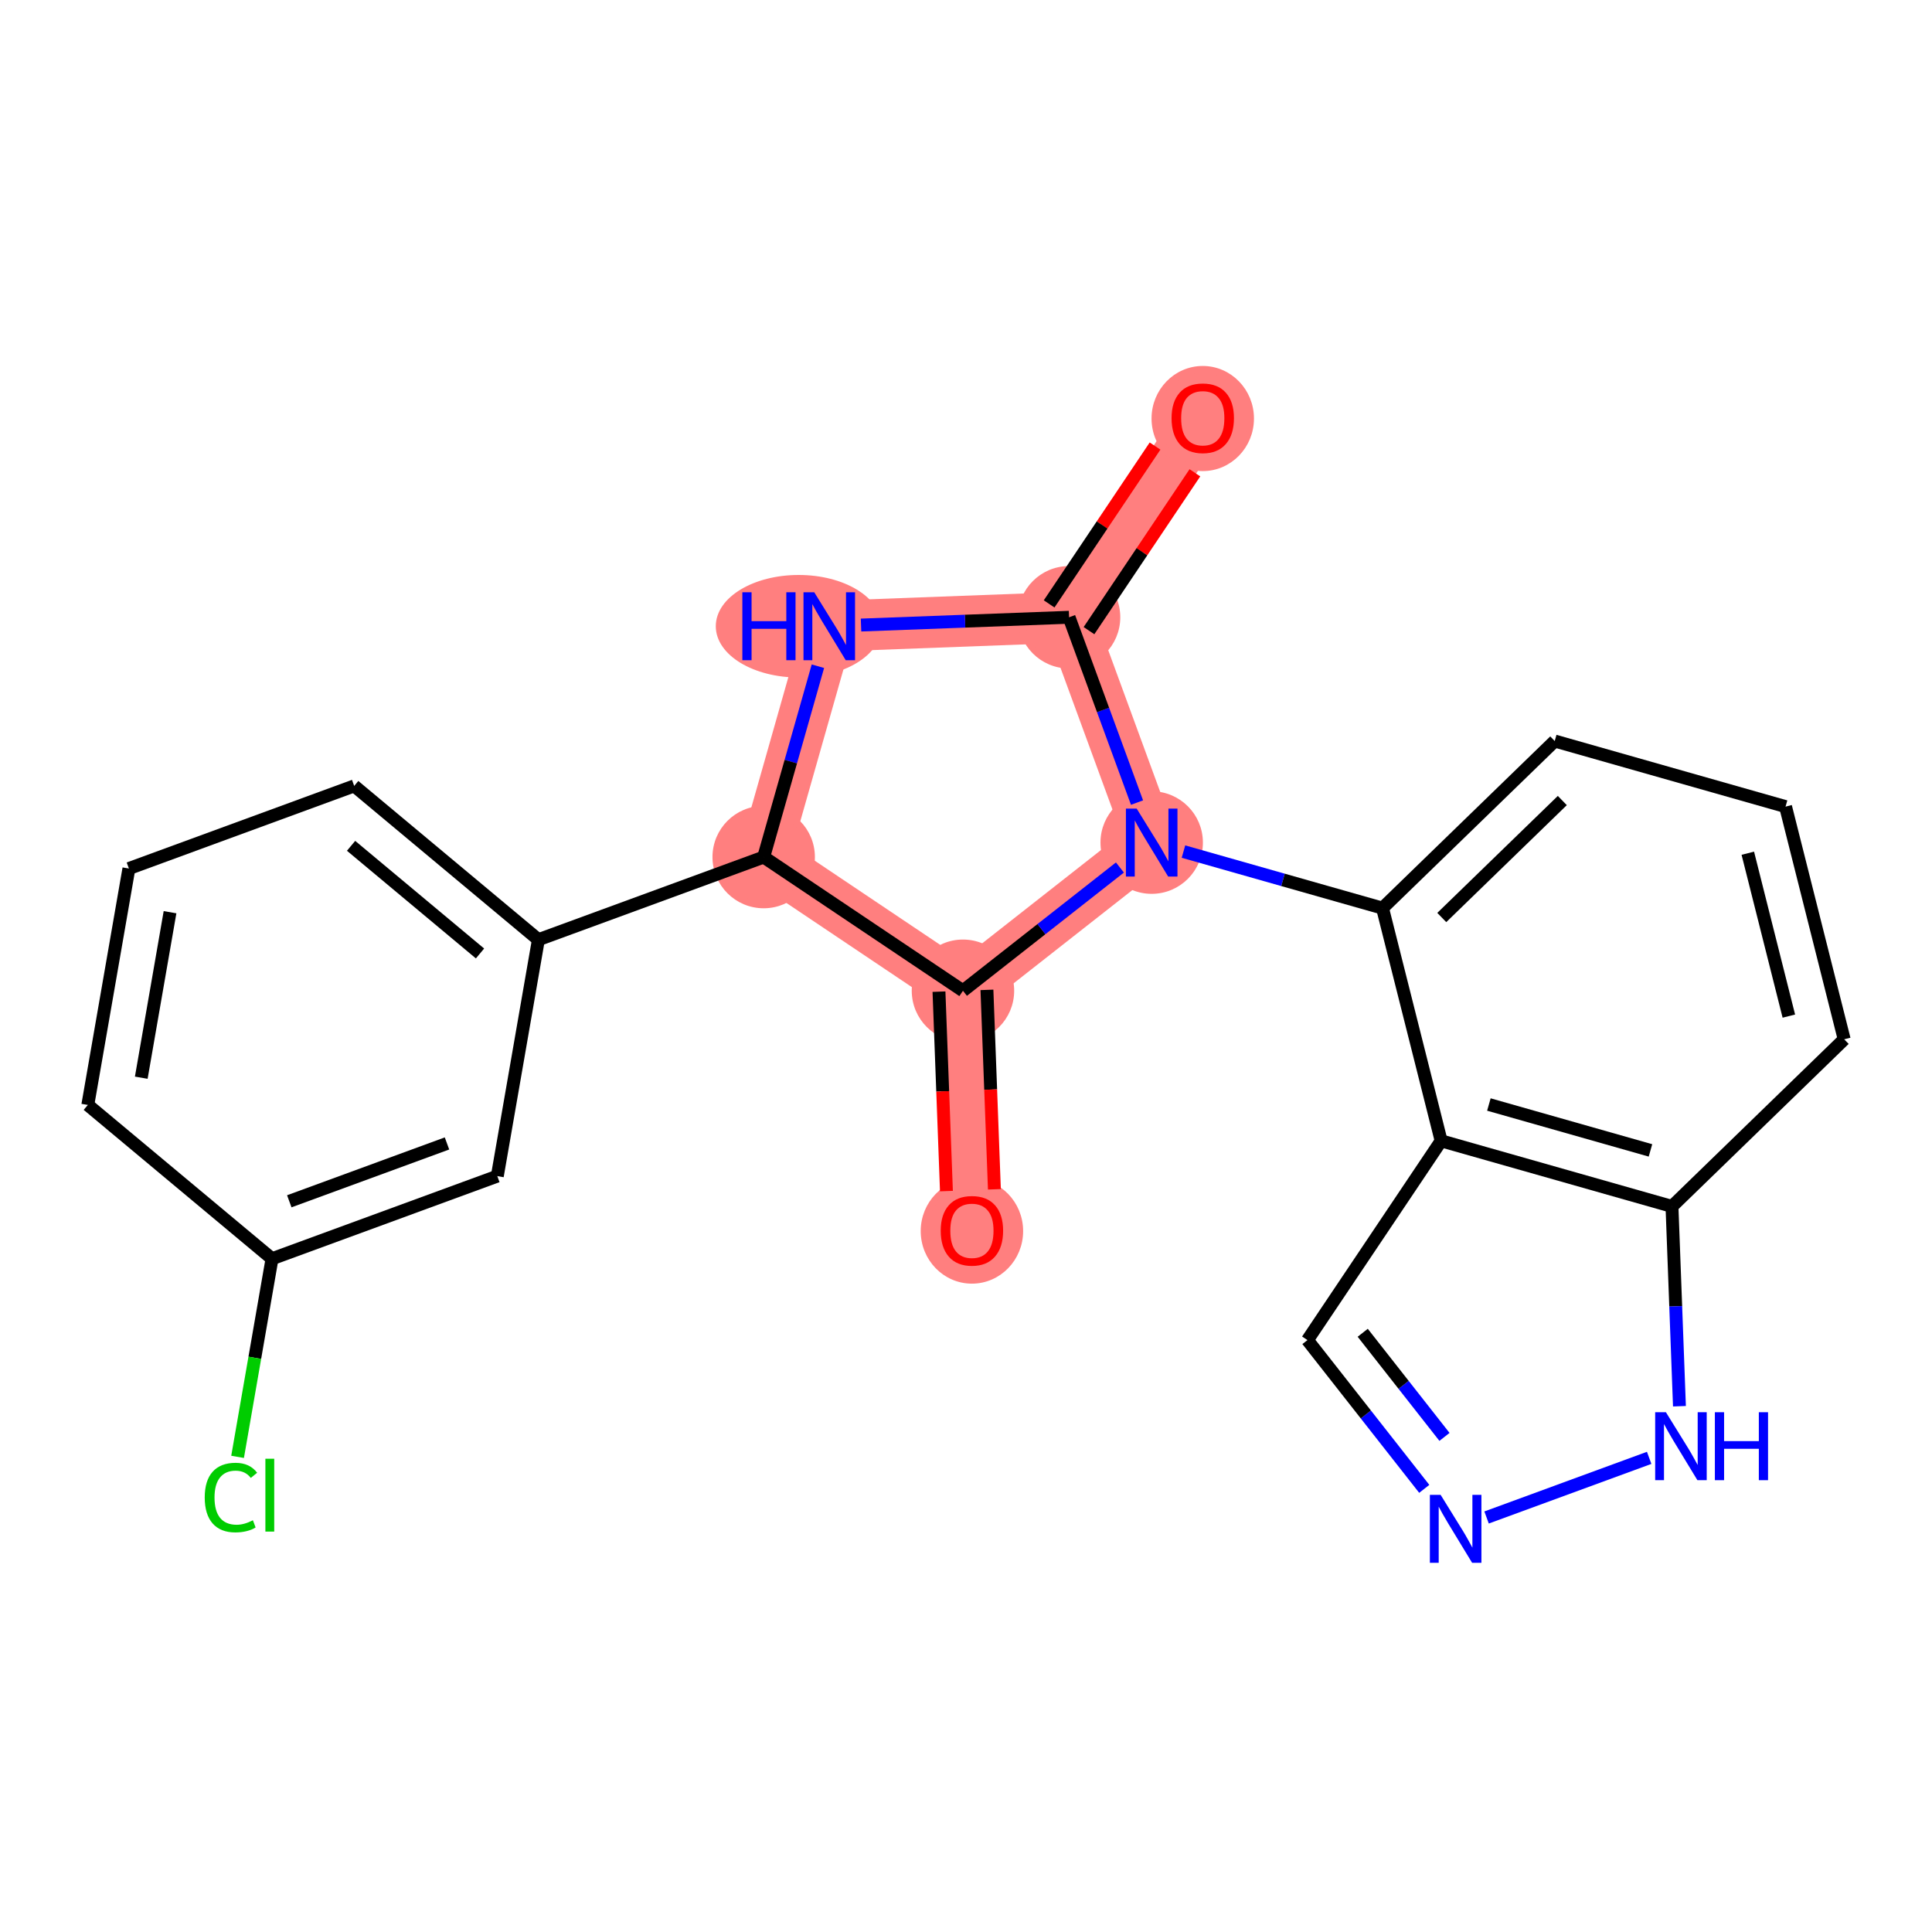 <?xml version='1.0' encoding='iso-8859-1'?>
<svg version='1.1' baseProfile='full'
              xmlns='http://www.w3.org/2000/svg'
                      xmlns:rdkit='http://www.rdkit.org/xml'
                      xmlns:xlink='http://www.w3.org/1999/xlink'
                  xml:space='preserve'
width='300px' height='300px' viewBox='0 0 300 300'>
<!-- END OF HEADER -->
<rect style='opacity:1.0;fill:#FFFFFF;stroke:none' width='300' height='300' x='0' y='0'> </rect>
<rect style='opacity:1.0;fill:#FFFFFF;stroke:none' width='300' height='300' x='0' y='0'> </rect>
<path d='M 186.764,64.907 L 166.004,95.85' style='fill:none;fill-rule:evenodd;stroke:#FF7F7F;stroke-width:7.9px;stroke-linecap:butt;stroke-linejoin:miter;stroke-opacity:1' />
<path d='M 166.004,95.85 L 128.768,97.242' style='fill:none;fill-rule:evenodd;stroke:#FF7F7F;stroke-width:7.9px;stroke-linecap:butt;stroke-linejoin:miter;stroke-opacity:1' />
<path d='M 166.004,95.85 L 178.834,130.833' style='fill:none;fill-rule:evenodd;stroke:#FF7F7F;stroke-width:7.9px;stroke-linecap:butt;stroke-linejoin:miter;stroke-opacity:1' />
<path d='M 128.768,97.242 L 118.585,133.085' style='fill:none;fill-rule:evenodd;stroke:#FF7F7F;stroke-width:7.9px;stroke-linecap:butt;stroke-linejoin:miter;stroke-opacity:1' />
<path d='M 118.585,133.085 L 149.528,153.845' style='fill:none;fill-rule:evenodd;stroke:#FF7F7F;stroke-width:7.9px;stroke-linecap:butt;stroke-linejoin:miter;stroke-opacity:1' />
<path d='M 149.528,153.845 L 150.92,191.081' style='fill:none;fill-rule:evenodd;stroke:#FF7F7F;stroke-width:7.9px;stroke-linecap:butt;stroke-linejoin:miter;stroke-opacity:1' />
<path d='M 149.528,153.845 L 178.834,130.833' style='fill:none;fill-rule:evenodd;stroke:#FF7F7F;stroke-width:7.9px;stroke-linecap:butt;stroke-linejoin:miter;stroke-opacity:1' />
<ellipse cx='186.764' cy='64.989' rx='7.452' ry='7.662'  style='fill:#FF7F7F;fill-rule:evenodd;stroke:#FF7F7F;stroke-width:1.0px;stroke-linecap:butt;stroke-linejoin:miter;stroke-opacity:1' />
<ellipse cx='166.004' cy='95.85' rx='7.452' ry='7.452'  style='fill:#FF7F7F;fill-rule:evenodd;stroke:#FF7F7F;stroke-width:1.0px;stroke-linecap:butt;stroke-linejoin:miter;stroke-opacity:1' />
<ellipse cx='124.021' cy='97.242' rx='12.373' ry='7.462'  style='fill:#FF7F7F;fill-rule:evenodd;stroke:#FF7F7F;stroke-width:1.0px;stroke-linecap:butt;stroke-linejoin:miter;stroke-opacity:1' />
<ellipse cx='118.585' cy='133.085' rx='7.452' ry='7.452'  style='fill:#FF7F7F;fill-rule:evenodd;stroke:#FF7F7F;stroke-width:1.0px;stroke-linecap:butt;stroke-linejoin:miter;stroke-opacity:1' />
<ellipse cx='149.528' cy='153.845' rx='7.452' ry='7.452'  style='fill:#FF7F7F;fill-rule:evenodd;stroke:#FF7F7F;stroke-width:1.0px;stroke-linecap:butt;stroke-linejoin:miter;stroke-opacity:1' />
<ellipse cx='150.92' cy='191.163' rx='7.452' ry='7.662'  style='fill:#FF7F7F;fill-rule:evenodd;stroke:#FF7F7F;stroke-width:1.0px;stroke-linecap:butt;stroke-linejoin:miter;stroke-opacity:1' />
<ellipse cx='178.834' cy='130.833' rx='7.452' ry='7.462'  style='fill:#FF7F7F;fill-rule:evenodd;stroke:#FF7F7F;stroke-width:1.0px;stroke-linecap:butt;stroke-linejoin:miter;stroke-opacity:1' />
<path class='bond-0 atom-0 atom-1' d='M 179.355,69.263 L 171.132,81.518' style='fill:none;fill-rule:evenodd;stroke:#FF0000;stroke-width:2.0px;stroke-linecap:butt;stroke-linejoin:miter;stroke-opacity:1' />
<path class='bond-0 atom-0 atom-1' d='M 171.132,81.518 L 162.909,93.774' style='fill:none;fill-rule:evenodd;stroke:#000000;stroke-width:2.0px;stroke-linecap:butt;stroke-linejoin:miter;stroke-opacity:1' />
<path class='bond-0 atom-0 atom-1' d='M 185.543,73.415 L 177.321,85.67' style='fill:none;fill-rule:evenodd;stroke:#FF0000;stroke-width:2.0px;stroke-linecap:butt;stroke-linejoin:miter;stroke-opacity:1' />
<path class='bond-0 atom-0 atom-1' d='M 177.321,85.67 L 169.098,97.926' style='fill:none;fill-rule:evenodd;stroke:#000000;stroke-width:2.0px;stroke-linecap:butt;stroke-linejoin:miter;stroke-opacity:1' />
<path class='bond-1 atom-1 atom-2' d='M 166.004,95.85 L 149.853,96.454' style='fill:none;fill-rule:evenodd;stroke:#000000;stroke-width:2.0px;stroke-linecap:butt;stroke-linejoin:miter;stroke-opacity:1' />
<path class='bond-1 atom-1 atom-2' d='M 149.853,96.454 L 133.701,97.057' style='fill:none;fill-rule:evenodd;stroke:#0000FF;stroke-width:2.0px;stroke-linecap:butt;stroke-linejoin:miter;stroke-opacity:1' />
<path class='bond-22 atom-13 atom-1' d='M 176.557,124.625 L 171.28,110.237' style='fill:none;fill-rule:evenodd;stroke:#0000FF;stroke-width:2.0px;stroke-linecap:butt;stroke-linejoin:miter;stroke-opacity:1' />
<path class='bond-22 atom-13 atom-1' d='M 171.28,110.237 L 166.004,95.85' style='fill:none;fill-rule:evenodd;stroke:#000000;stroke-width:2.0px;stroke-linecap:butt;stroke-linejoin:miter;stroke-opacity:1' />
<path class='bond-2 atom-2 atom-3' d='M 127.004,103.45 L 122.795,118.267' style='fill:none;fill-rule:evenodd;stroke:#0000FF;stroke-width:2.0px;stroke-linecap:butt;stroke-linejoin:miter;stroke-opacity:1' />
<path class='bond-2 atom-2 atom-3' d='M 122.795,118.267 L 118.585,133.085' style='fill:none;fill-rule:evenodd;stroke:#000000;stroke-width:2.0px;stroke-linecap:butt;stroke-linejoin:miter;stroke-opacity:1' />
<path class='bond-3 atom-3 atom-4' d='M 118.585,133.085 L 83.602,145.915' style='fill:none;fill-rule:evenodd;stroke:#000000;stroke-width:2.0px;stroke-linecap:butt;stroke-linejoin:miter;stroke-opacity:1' />
<path class='bond-10 atom-3 atom-11' d='M 118.585,133.085 L 149.528,153.845' style='fill:none;fill-rule:evenodd;stroke:#000000;stroke-width:2.0px;stroke-linecap:butt;stroke-linejoin:miter;stroke-opacity:1' />
<path class='bond-4 atom-4 atom-5' d='M 83.602,145.915 L 55,122.034' style='fill:none;fill-rule:evenodd;stroke:#000000;stroke-width:2.0px;stroke-linecap:butt;stroke-linejoin:miter;stroke-opacity:1' />
<path class='bond-4 atom-4 atom-5' d='M 74.536,148.054 L 54.514,131.337' style='fill:none;fill-rule:evenodd;stroke:#000000;stroke-width:2.0px;stroke-linecap:butt;stroke-linejoin:miter;stroke-opacity:1' />
<path class='bond-24 atom-10 atom-4' d='M 77.222,182.627 L 83.602,145.915' style='fill:none;fill-rule:evenodd;stroke:#000000;stroke-width:2.0px;stroke-linecap:butt;stroke-linejoin:miter;stroke-opacity:1' />
<path class='bond-5 atom-5 atom-6' d='M 55,122.034 L 20.017,134.864' style='fill:none;fill-rule:evenodd;stroke:#000000;stroke-width:2.0px;stroke-linecap:butt;stroke-linejoin:miter;stroke-opacity:1' />
<path class='bond-6 atom-6 atom-7' d='M 20.017,134.864 L 13.636,171.576' style='fill:none;fill-rule:evenodd;stroke:#000000;stroke-width:2.0px;stroke-linecap:butt;stroke-linejoin:miter;stroke-opacity:1' />
<path class='bond-6 atom-6 atom-7' d='M 26.402,141.647 L 21.936,167.345' style='fill:none;fill-rule:evenodd;stroke:#000000;stroke-width:2.0px;stroke-linecap:butt;stroke-linejoin:miter;stroke-opacity:1' />
<path class='bond-7 atom-7 atom-8' d='M 13.636,171.576 L 42.239,195.457' style='fill:none;fill-rule:evenodd;stroke:#000000;stroke-width:2.0px;stroke-linecap:butt;stroke-linejoin:miter;stroke-opacity:1' />
<path class='bond-8 atom-8 atom-9' d='M 42.239,195.457 L 39.566,210.839' style='fill:none;fill-rule:evenodd;stroke:#000000;stroke-width:2.0px;stroke-linecap:butt;stroke-linejoin:miter;stroke-opacity:1' />
<path class='bond-8 atom-8 atom-9' d='M 39.566,210.839 L 36.892,226.221' style='fill:none;fill-rule:evenodd;stroke:#00CC00;stroke-width:2.0px;stroke-linecap:butt;stroke-linejoin:miter;stroke-opacity:1' />
<path class='bond-9 atom-8 atom-10' d='M 42.239,195.457 L 77.222,182.627' style='fill:none;fill-rule:evenodd;stroke:#000000;stroke-width:2.0px;stroke-linecap:butt;stroke-linejoin:miter;stroke-opacity:1' />
<path class='bond-9 atom-8 atom-10' d='M 44.921,186.536 L 69.409,177.554' style='fill:none;fill-rule:evenodd;stroke:#000000;stroke-width:2.0px;stroke-linecap:butt;stroke-linejoin:miter;stroke-opacity:1' />
<path class='bond-11 atom-11 atom-12' d='M 145.804,153.985 L 146.383,169.469' style='fill:none;fill-rule:evenodd;stroke:#000000;stroke-width:2.0px;stroke-linecap:butt;stroke-linejoin:miter;stroke-opacity:1' />
<path class='bond-11 atom-11 atom-12' d='M 146.383,169.469 L 146.962,184.953' style='fill:none;fill-rule:evenodd;stroke:#FF0000;stroke-width:2.0px;stroke-linecap:butt;stroke-linejoin:miter;stroke-opacity:1' />
<path class='bond-11 atom-11 atom-12' d='M 153.251,153.706 L 153.83,169.19' style='fill:none;fill-rule:evenodd;stroke:#000000;stroke-width:2.0px;stroke-linecap:butt;stroke-linejoin:miter;stroke-opacity:1' />
<path class='bond-11 atom-11 atom-12' d='M 153.83,169.19 L 154.409,184.674' style='fill:none;fill-rule:evenodd;stroke:#FF0000;stroke-width:2.0px;stroke-linecap:butt;stroke-linejoin:miter;stroke-opacity:1' />
<path class='bond-12 atom-11 atom-13' d='M 149.528,153.845 L 161.714,144.276' style='fill:none;fill-rule:evenodd;stroke:#000000;stroke-width:2.0px;stroke-linecap:butt;stroke-linejoin:miter;stroke-opacity:1' />
<path class='bond-12 atom-11 atom-13' d='M 161.714,144.276 L 173.9,134.707' style='fill:none;fill-rule:evenodd;stroke:#0000FF;stroke-width:2.0px;stroke-linecap:butt;stroke-linejoin:miter;stroke-opacity:1' />
<path class='bond-13 atom-13 atom-14' d='M 183.767,132.234 L 199.222,136.625' style='fill:none;fill-rule:evenodd;stroke:#0000FF;stroke-width:2.0px;stroke-linecap:butt;stroke-linejoin:miter;stroke-opacity:1' />
<path class='bond-13 atom-13 atom-14' d='M 199.222,136.625 L 214.677,141.015' style='fill:none;fill-rule:evenodd;stroke:#000000;stroke-width:2.0px;stroke-linecap:butt;stroke-linejoin:miter;stroke-opacity:1' />
<path class='bond-14 atom-14 atom-15' d='M 214.677,141.015 L 241.417,115.066' style='fill:none;fill-rule:evenodd;stroke:#000000;stroke-width:2.0px;stroke-linecap:butt;stroke-linejoin:miter;stroke-opacity:1' />
<path class='bond-14 atom-14 atom-15' d='M 223.878,142.471 L 242.596,124.306' style='fill:none;fill-rule:evenodd;stroke:#000000;stroke-width:2.0px;stroke-linecap:butt;stroke-linejoin:miter;stroke-opacity:1' />
<path class='bond-23 atom-22 atom-14' d='M 223.78,177.148 L 214.677,141.015' style='fill:none;fill-rule:evenodd;stroke:#000000;stroke-width:2.0px;stroke-linecap:butt;stroke-linejoin:miter;stroke-opacity:1' />
<path class='bond-15 atom-15 atom-16' d='M 241.417,115.066 L 277.26,125.248' style='fill:none;fill-rule:evenodd;stroke:#000000;stroke-width:2.0px;stroke-linecap:butt;stroke-linejoin:miter;stroke-opacity:1' />
<path class='bond-16 atom-16 atom-17' d='M 277.26,125.248 L 286.364,161.381' style='fill:none;fill-rule:evenodd;stroke:#000000;stroke-width:2.0px;stroke-linecap:butt;stroke-linejoin:miter;stroke-opacity:1' />
<path class='bond-16 atom-16 atom-17' d='M 271.399,132.489 L 277.772,157.781' style='fill:none;fill-rule:evenodd;stroke:#000000;stroke-width:2.0px;stroke-linecap:butt;stroke-linejoin:miter;stroke-opacity:1' />
<path class='bond-17 atom-17 atom-18' d='M 286.364,161.381 L 259.624,187.331' style='fill:none;fill-rule:evenodd;stroke:#000000;stroke-width:2.0px;stroke-linecap:butt;stroke-linejoin:miter;stroke-opacity:1' />
<path class='bond-18 atom-18 atom-19' d='M 259.624,187.331 L 260.204,202.844' style='fill:none;fill-rule:evenodd;stroke:#000000;stroke-width:2.0px;stroke-linecap:butt;stroke-linejoin:miter;stroke-opacity:1' />
<path class='bond-18 atom-18 atom-19' d='M 260.204,202.844 L 260.783,218.358' style='fill:none;fill-rule:evenodd;stroke:#0000FF;stroke-width:2.0px;stroke-linecap:butt;stroke-linejoin:miter;stroke-opacity:1' />
<path class='bond-25 atom-22 atom-18' d='M 223.78,177.148 L 259.624,187.331' style='fill:none;fill-rule:evenodd;stroke:#000000;stroke-width:2.0px;stroke-linecap:butt;stroke-linejoin:miter;stroke-opacity:1' />
<path class='bond-25 atom-22 atom-18' d='M 231.193,171.507 L 256.284,178.634' style='fill:none;fill-rule:evenodd;stroke:#000000;stroke-width:2.0px;stroke-linecap:butt;stroke-linejoin:miter;stroke-opacity:1' />
<path class='bond-19 atom-19 atom-20' d='M 256.082,226.375 L 230.835,235.635' style='fill:none;fill-rule:evenodd;stroke:#0000FF;stroke-width:2.0px;stroke-linecap:butt;stroke-linejoin:miter;stroke-opacity:1' />
<path class='bond-20 atom-20 atom-21' d='M 221.158,231.189 L 212.089,219.639' style='fill:none;fill-rule:evenodd;stroke:#0000FF;stroke-width:2.0px;stroke-linecap:butt;stroke-linejoin:miter;stroke-opacity:1' />
<path class='bond-20 atom-20 atom-21' d='M 212.089,219.639 L 203.02,208.09' style='fill:none;fill-rule:evenodd;stroke:#000000;stroke-width:2.0px;stroke-linecap:butt;stroke-linejoin:miter;stroke-opacity:1' />
<path class='bond-20 atom-20 atom-21' d='M 224.298,223.121 L 217.95,215.037' style='fill:none;fill-rule:evenodd;stroke:#0000FF;stroke-width:2.0px;stroke-linecap:butt;stroke-linejoin:miter;stroke-opacity:1' />
<path class='bond-20 atom-20 atom-21' d='M 217.95,215.037 L 211.602,206.953' style='fill:none;fill-rule:evenodd;stroke:#000000;stroke-width:2.0px;stroke-linecap:butt;stroke-linejoin:miter;stroke-opacity:1' />
<path class='bond-21 atom-21 atom-22' d='M 203.02,208.09 L 223.78,177.148' style='fill:none;fill-rule:evenodd;stroke:#000000;stroke-width:2.0px;stroke-linecap:butt;stroke-linejoin:miter;stroke-opacity:1' />
<path  class='atom-0' d='M 181.92 64.937
Q 181.92 62.403, 183.172 60.987
Q 184.424 59.572, 186.764 59.572
Q 189.104 59.572, 190.356 60.987
Q 191.608 62.403, 191.608 64.937
Q 191.608 67.501, 190.341 68.962
Q 189.074 70.407, 186.764 70.407
Q 184.439 70.407, 183.172 68.962
Q 181.92 67.516, 181.92 64.937
M 186.764 69.215
Q 188.374 69.215, 189.238 68.142
Q 190.118 67.054, 190.118 64.937
Q 190.118 62.865, 189.238 61.822
Q 188.374 60.764, 186.764 60.764
Q 185.154 60.764, 184.275 61.807
Q 183.41 62.851, 183.41 64.937
Q 183.41 67.069, 184.275 68.142
Q 185.154 69.215, 186.764 69.215
' fill='#FF0000'/>
<path  class='atom-2' d='M 115.272 91.966
L 116.703 91.966
L 116.703 96.452
L 122.098 96.452
L 122.098 91.966
L 123.529 91.966
L 123.529 102.518
L 122.098 102.518
L 122.098 97.644
L 116.703 97.644
L 116.703 102.518
L 115.272 102.518
L 115.272 91.966
' fill='#0000FF'/>
<path  class='atom-2' d='M 126.435 91.966
L 129.893 97.555
Q 130.236 98.106, 130.788 99.105
Q 131.339 100.103, 131.369 100.163
L 131.369 91.966
L 132.77 91.966
L 132.77 102.518
L 131.324 102.518
L 127.613 96.407
Q 127.181 95.692, 126.719 94.872
Q 126.271 94.052, 126.137 93.799
L 126.137 102.518
L 124.766 102.518
L 124.766 91.966
L 126.435 91.966
' fill='#0000FF'/>
<path  class='atom-9' d='M 31.79 232.533
Q 31.79 229.91, 33.012 228.539
Q 34.249 227.153, 36.589 227.153
Q 38.765 227.153, 39.928 228.688
L 38.944 229.493
Q 38.095 228.375, 36.589 228.375
Q 34.995 228.375, 34.145 229.448
Q 33.31 230.506, 33.31 232.533
Q 33.31 234.62, 34.175 235.693
Q 35.054 236.766, 36.753 236.766
Q 37.916 236.766, 39.272 236.066
L 39.69 237.183
Q 39.138 237.541, 38.303 237.75
Q 37.469 237.958, 36.545 237.958
Q 34.249 237.958, 33.012 236.557
Q 31.79 235.156, 31.79 232.533
' fill='#00CC00'/>
<path  class='atom-9' d='M 41.21 226.512
L 42.581 226.512
L 42.581 237.824
L 41.21 237.824
L 41.21 226.512
' fill='#00CC00'/>
<path  class='atom-12' d='M 146.076 191.111
Q 146.076 188.577, 147.328 187.161
Q 148.58 185.745, 150.92 185.745
Q 153.26 185.745, 154.512 187.161
Q 155.764 188.577, 155.764 191.111
Q 155.764 193.674, 154.497 195.135
Q 153.23 196.581, 150.92 196.581
Q 148.595 196.581, 147.328 195.135
Q 146.076 193.689, 146.076 191.111
M 150.92 195.388
Q 152.529 195.388, 153.394 194.315
Q 154.273 193.227, 154.273 191.111
Q 154.273 189.039, 153.394 187.996
Q 152.529 186.938, 150.92 186.938
Q 149.31 186.938, 148.431 187.981
Q 147.566 189.024, 147.566 191.111
Q 147.566 193.242, 148.431 194.315
Q 149.31 195.388, 150.92 195.388
' fill='#FF0000'/>
<path  class='atom-13' d='M 176.501 125.557
L 179.959 131.146
Q 180.302 131.697, 180.853 132.696
Q 181.405 133.694, 181.435 133.754
L 181.435 125.557
L 182.836 125.557
L 182.836 136.109
L 181.39 136.109
L 177.679 129.998
Q 177.246 129.283, 176.784 128.463
Q 176.337 127.643, 176.203 127.39
L 176.203 136.109
L 174.832 136.109
L 174.832 125.557
L 176.501 125.557
' fill='#0000FF'/>
<path  class='atom-19' d='M 258.683 219.29
L 262.141 224.879
Q 262.484 225.431, 263.035 226.429
Q 263.587 227.428, 263.616 227.487
L 263.616 219.29
L 265.017 219.29
L 265.017 229.842
L 263.572 229.842
L 259.86 223.731
Q 259.428 223.016, 258.966 222.196
Q 258.519 221.377, 258.385 221.123
L 258.385 229.842
L 257.014 229.842
L 257.014 219.29
L 258.683 219.29
' fill='#0000FF'/>
<path  class='atom-19' d='M 266.284 219.29
L 267.715 219.29
L 267.715 223.776
L 273.111 223.776
L 273.111 219.29
L 274.541 219.29
L 274.541 229.842
L 273.111 229.842
L 273.111 224.969
L 267.715 224.969
L 267.715 229.842
L 266.284 229.842
L 266.284 219.29
' fill='#0000FF'/>
<path  class='atom-20' d='M 223.7 232.12
L 227.158 237.709
Q 227.501 238.261, 228.052 239.259
Q 228.604 240.258, 228.633 240.318
L 228.633 232.12
L 230.034 232.12
L 230.034 242.673
L 228.589 242.673
L 224.877 236.562
Q 224.445 235.846, 223.983 235.027
Q 223.536 234.207, 223.402 233.953
L 223.402 242.673
L 222.031 242.673
L 222.031 232.12
L 223.7 232.12
' fill='#0000FF'/>
</svg>
